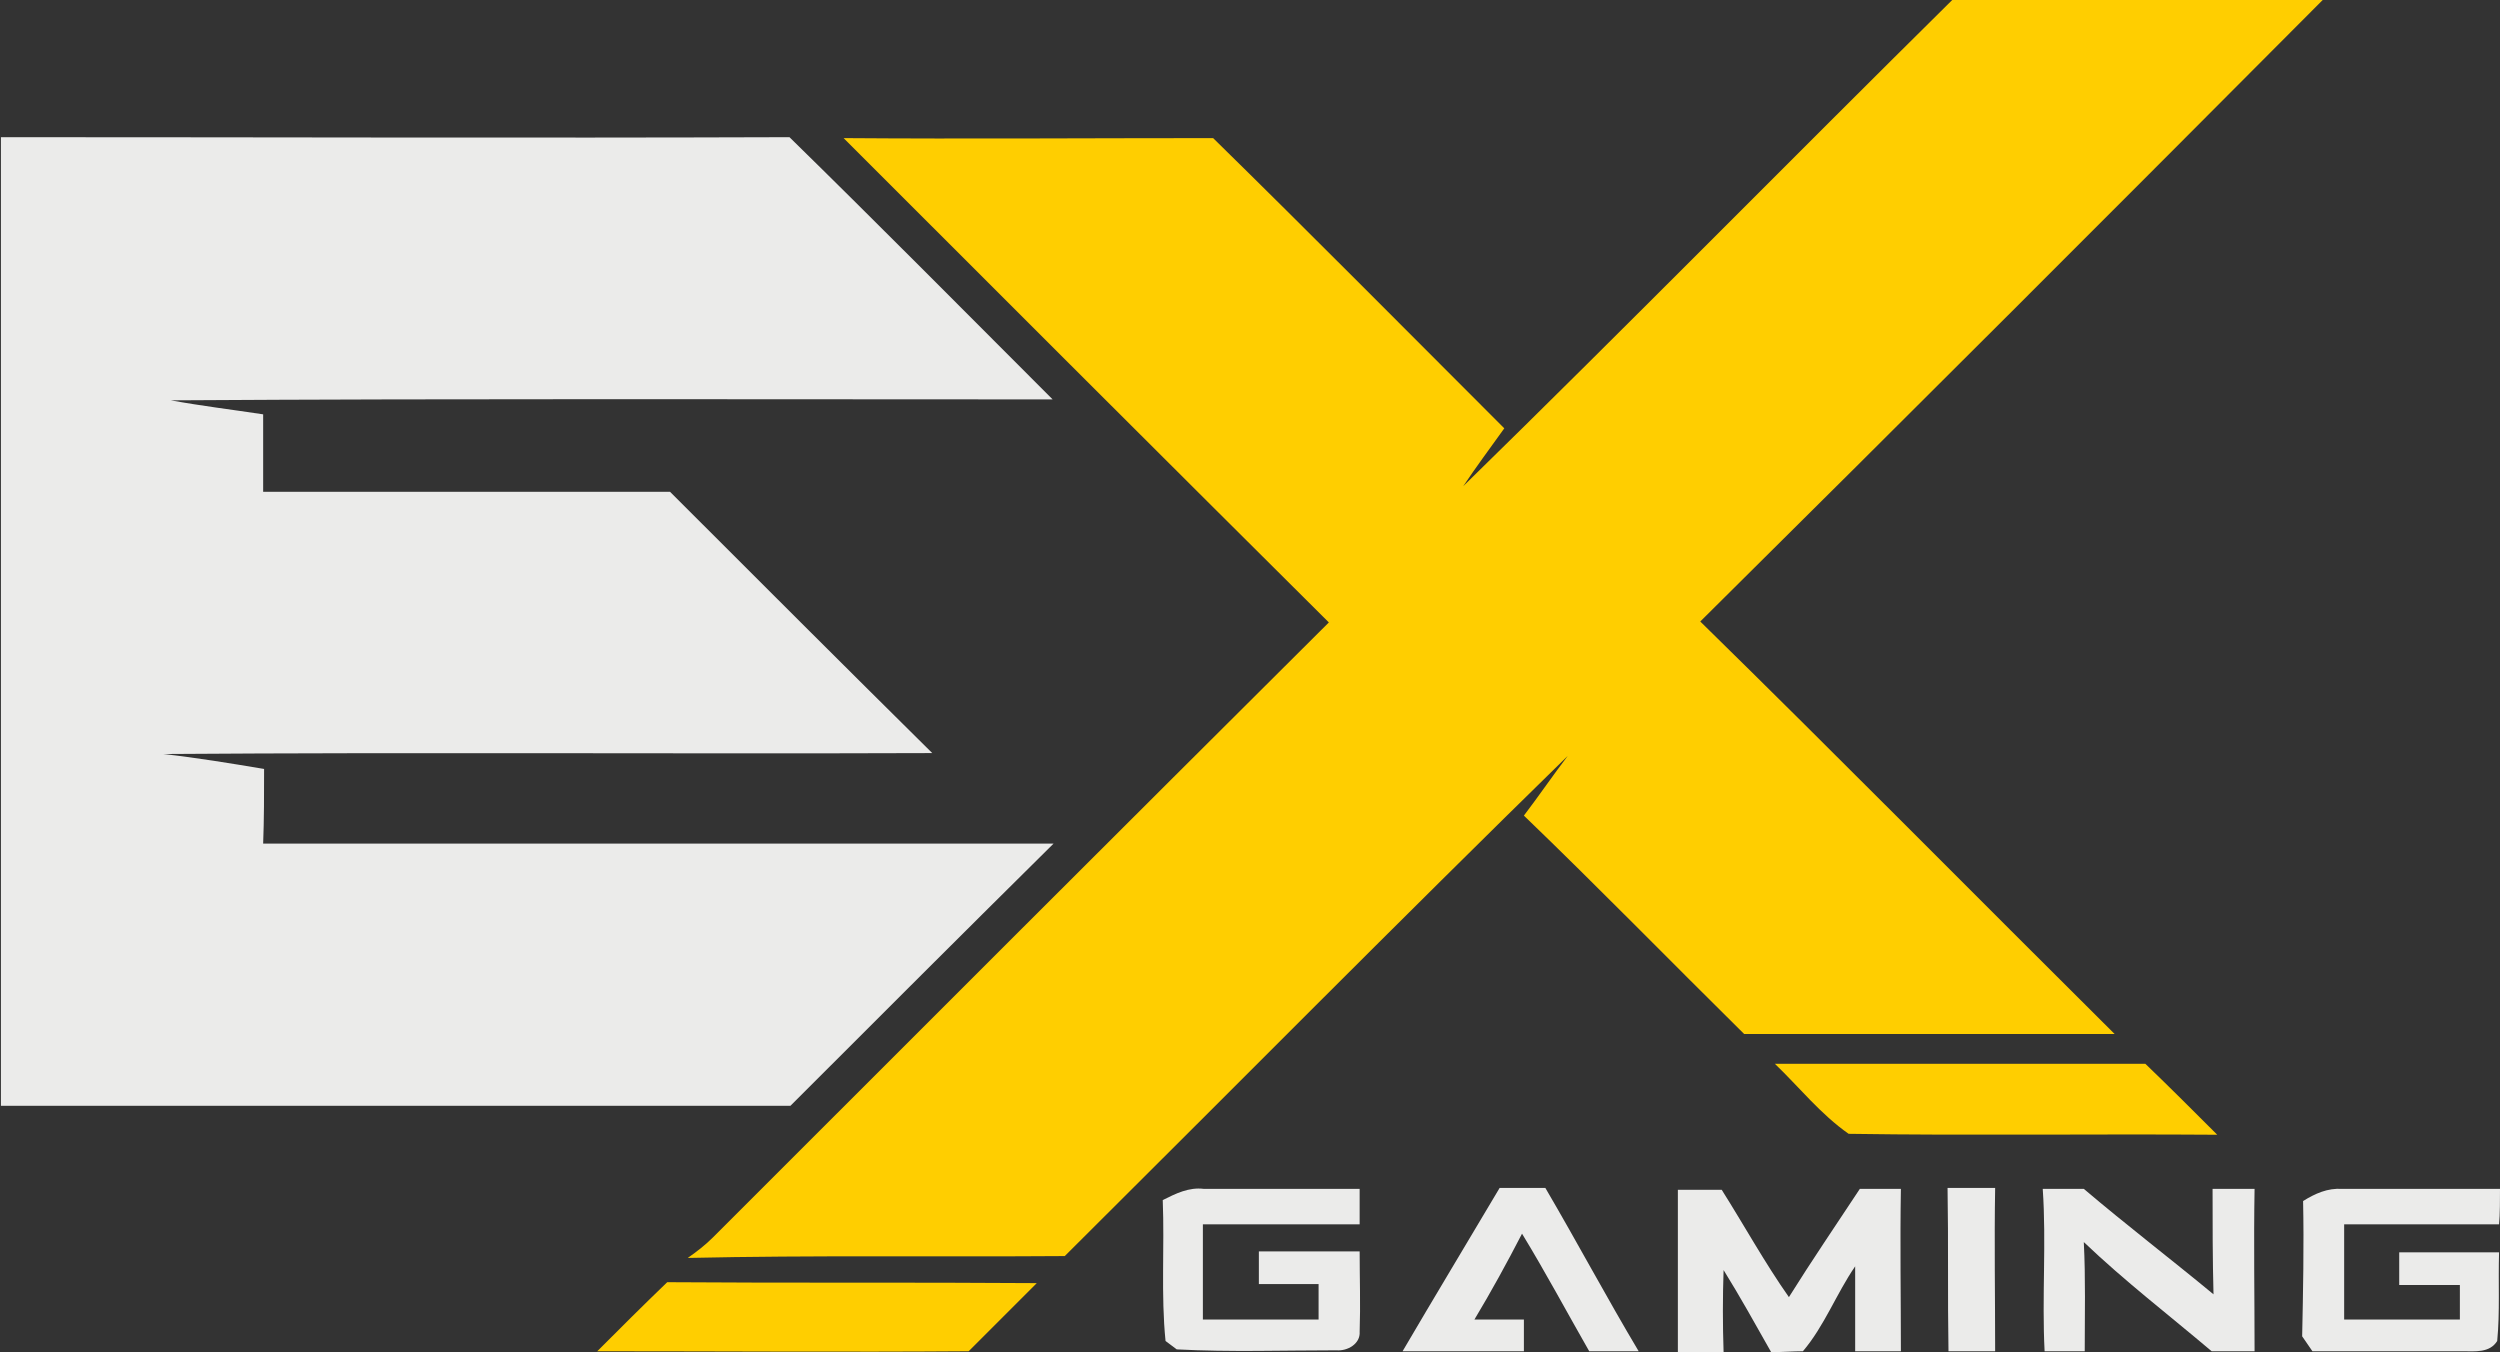 <?xml version="1.0" encoding="utf-8"?>
<svg xmlns="http://www.w3.org/2000/svg" id="Layer_1" style="enable-background:new -125 349 267.9 144.9;" version="1.1" viewBox="-125 349 267.9 144.9" x="0px" y="0px">
<rect x="-125" y="349" width="267.9" height="144.9" fill="#333333" stroke="none"/>
<style type="text/css">
	.st0{fill:#FFCE00;}
	.st1{fill:#EBEBEA;}
</style>
<g id="_x23_ffce00ff">
	<path class="st0" d="M84.2,349c13.2,0,26.4,0,39.7,0c-22.2,22.3-44.4,44.5-66.7,66.6c14.9,14.6,29.6,29.5,44.4,44.2   c-13.2,0-26.5,0-39.7,0c-7.9-7.8-15.6-15.7-23.6-23.4c1.6-2.1,3.1-4.3,4.7-6.4c-18.1,17.7-35.9,35.7-53.9,53.6   c-13.5,0.1-26.9-0.1-40.4,0.2c1-0.7,1.9-1.4,2.7-2.2c22-22,44-44,66-65.9c-17.4-17.3-34.7-34.6-52-51.9c13.2,0.1,26.4,0,39.6,0   c10.5,10.3,20.8,20.7,31.2,31.1c-1.5,2.1-3,4.1-4.4,6.2C49.5,383.8,66.7,366.3,84.2,349z"/>
	<path class="st0" d="M65.2,463c13.2,0,26.5,0,39.7,0c2.6,2.5,5.2,5.1,7.7,7.6c-13.2-0.1-26.3,0.1-39.5-0.1   C70.1,468.4,67.8,465.5,65.2,463z"/>
	<path class="st0" d="M-61,493.8c2.5-2.5,5-5,7.5-7.4c13.2,0.1,26.4,0,39.6,0.1c-2.4,2.4-4.9,4.9-7.3,7.3   C-34.4,493.9-47.7,493.8-61,493.8z"/>
</g>
<g id="_x23_ebebeaff">
	<path class="st1" d="M-124.9,363.7c28.2,0,56.3,0.1,84.5,0c9.5,9.3,18.8,18.7,28.2,28.1c-31.5,0-63-0.1-94.5,0.1   c3.3,0.6,6.6,1,9.9,1.5c0,2.8,0,5.5,0,8.3c14.5,0,29.1,0,43.6,0c9.4,9.4,18.7,18.7,28.1,28c-27.5,0.1-55-0.1-82.4,0.1   c3.6,0.4,7.2,1,10.8,1.6c0,2.7,0,5.4-0.1,8c28.2,0,56.5,0,84.7,0c-9.4,9.3-18.8,18.7-28.2,28.1c-28.2,0-56.4,0-84.6,0   C-124.9,432.8-124.9,398.3-124.9,363.7z"/>
	<path class="st1" d="M35.7,476.3c1.6,0,3.3,0,4.9,0c3.4,5.8,6.6,11.8,10,17.5c-1.8,0-3.5,0-5.3,0c-2.4-4.2-4.7-8.5-7.2-12.6   c-1.6,3.1-3.3,6.2-5.1,9.2c1.8,0,3.5,0,5.3,0c0,1.1,0,2.3,0,3.4c-4.3,0-8.7,0-13,0C28.7,488,32.2,482.2,35.7,476.3z"/>
	<path class="st1" d="M74.3,476.4c1.4,0,2.9,0,4.4,0c-0.1,5.8,0,11.6,0,17.4c-1.6,0-3.3,0-4.9,0c0-3,0-6.1,0-9.1   c-2,2.9-3.3,6.4-5.6,9.1c-0.9,0-2.5,0.1-3.4,0.1c-1.7-3-3.3-5.9-5.1-8.8c-0.1,2.9-0.1,5.8,0,8.8c-1.6,0-3.3,0-4.9,0   c0-5.8,0-11.6,0-17.4c1.6,0,3.2,0,4.7,0c2.4,3.8,4.6,7.8,7.2,11.5C69.2,484,71.8,480.2,74.3,476.4z"/>
	<path class="st1" d="M83.7,476.3c1.7,0,3.4,0,5.1,0c-0.1,5.8,0,11.7,0,17.5c-1.7,0-3.4,0-5,0C83.7,488,83.8,482.1,83.7,476.3z"/>
	<path class="st1" d="M112.1,476.4c1.5,0,3,0,4.5,0c-0.1,5.8,0,11.6,0,17.4c-1.5,0-3.1,0-4.6,0c-4.6-3.9-9.3-7.5-13.7-11.7   c0.2,3.9,0.1,7.8,0.1,11.7c-1.4,0-2.9,0-4.3,0c-0.3-5.8,0.2-11.6-0.2-17.4c1.5,0,2.9,0,4.4,0c4.6,3.9,9.3,7.5,13.9,11.3   C112.1,483.9,112.1,480.2,112.1,476.4z"/>
	<path class="st1" d="M-0.4,477.6c1.4-0.7,2.8-1.4,4.4-1.2c5.6,0,11.2,0,16.7,0c0,0.9,0,2.8,0,3.8c-5.6,0-11.2,0-16.8,0   c0,3.4,0,6.8,0,10.2c4.1,0,8.3,0,12.4,0c0-0.9,0-2.8,0-3.8c-2.1,0-4.3,0-6.4,0c0-1.2,0-2.3,0-3.5c3.6,0,7.2,0,10.8,0   c0,2.9,0.1,5.7,0,8.6c0.1,1.3-1.3,2.1-2.5,2c-5.7,0-11.4,0.2-17.1-0.1c-0.3-0.2-0.9-0.7-1.2-0.9C-0.6,487.8-0.2,482.7-0.4,477.6z"/>
	<path class="st1" d="M121.8,477.7c1.3-0.8,2.6-1.4,4.2-1.3c5.6,0,11.3,0,16.9,0c0,0.9,0,2.8-0.1,3.8c-5.5,0-11.1,0-16.6,0   c0,3.4,0,6.8,0,10.2c4.1,0,8.3,0,12.4,0c0-0.9,0-2.8,0-3.7c-2.2,0-4.3,0-6.5,0c0-1.2,0-2.3,0-3.5c3.6,0,7.2,0,10.7,0   c-0.1,3.2,0.1,6.4-0.2,9.5c-0.8,1.3-2.4,1.1-3.7,1.1c-5.4,0-10.8,0-16.1,0c-0.3-0.4-0.8-1.2-1.1-1.6   C121.8,487.4,121.9,482.5,121.8,477.7z"/>
</g>
</svg>